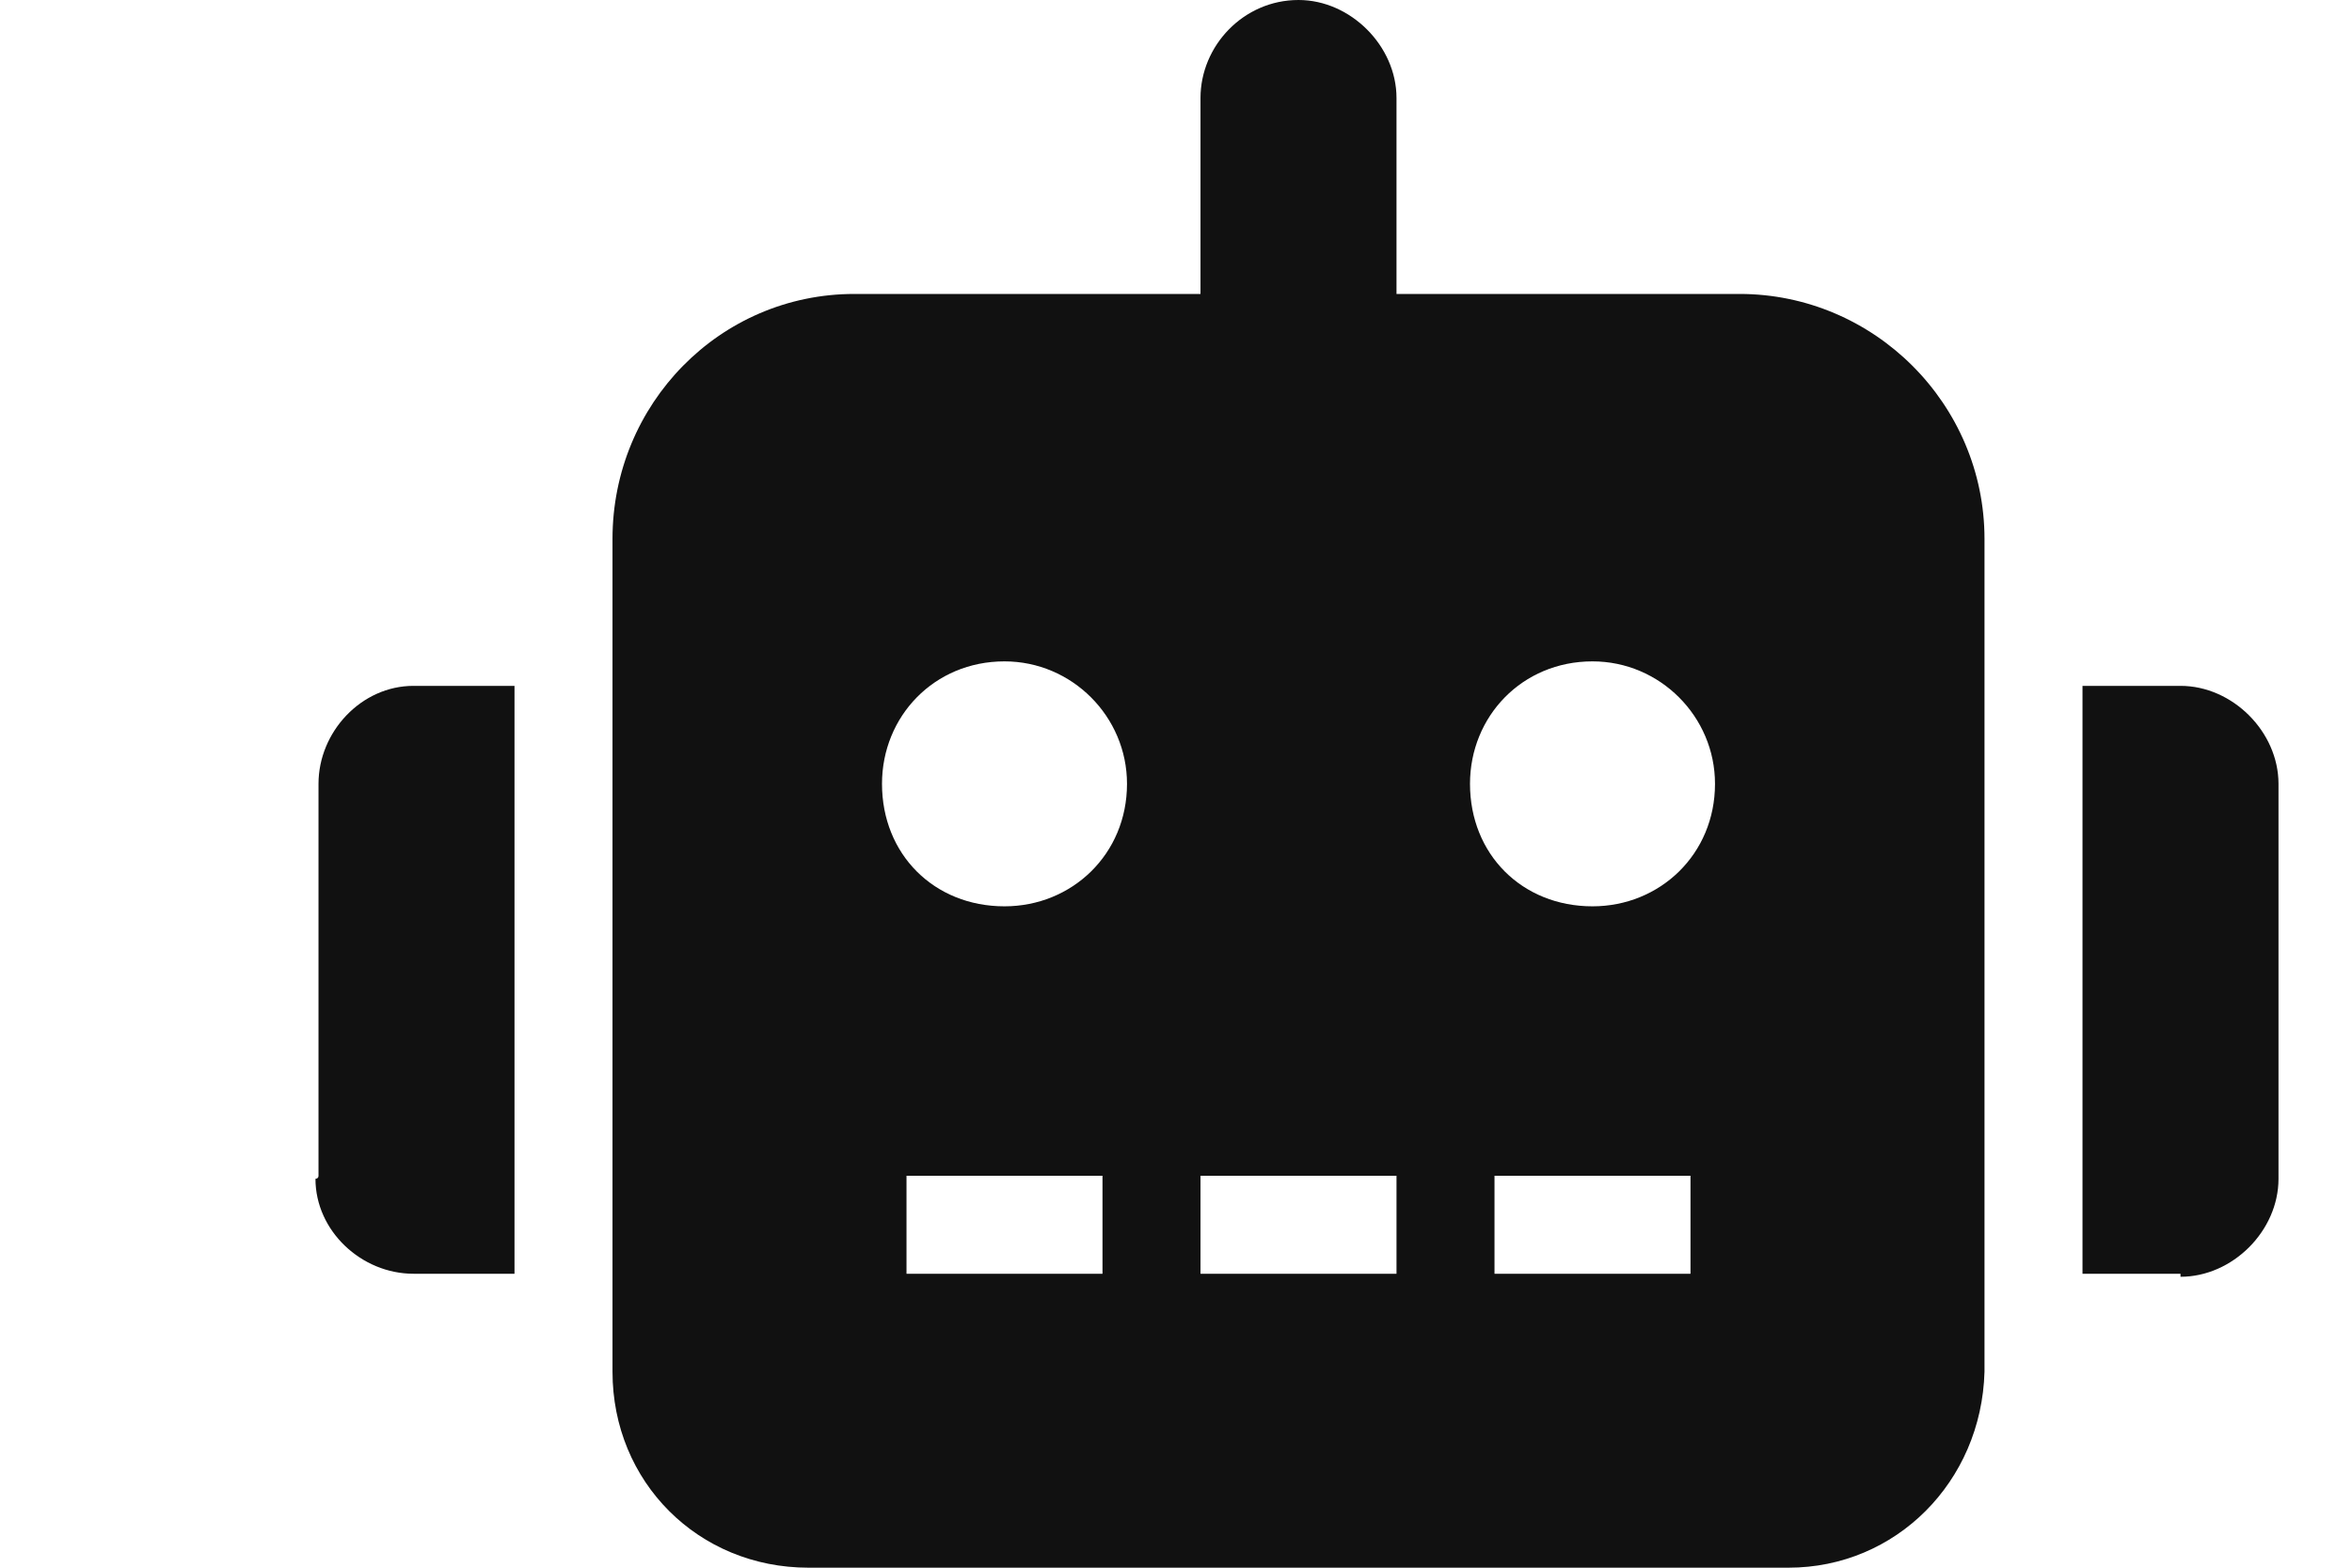 <svg width="48" height="32" viewBox="0 0 48 32" fill="none" xmlns="http://www.w3.org/2000/svg">
<path d="M8.5 14C8.438 14 8.438 14 8.438 14C7.375 14 6.5 14.938 6.5 16V24C6.5 24.062 6.438 24.062 6.438 24.062C6.438 25.125 7.375 26 8.438 26H8.5H10.5V14H8.5ZM40.5 11C40.5 8.25 38.25 6 35.5 6H28.5V2C28.5 0.938 27.562 0 26.5 0C25.375 0 24.5 0.938 24.5 2V6H17.5C17.438 6 17.438 6 17.438 6C14.688 6 12.5 8.25 12.5 11V28C12.5 30.25 14.25 32 16.5 32H36.5C38.688 32 40.438 30.25 40.5 28V11ZM23 16C23 17.438 21.875 18.5 20.5 18.5C19.062 18.5 18 17.438 18 16C18 14.625 19.062 13.5 20.5 13.5C21.875 13.5 23 14.625 23 16ZM22.5 24V26H18.5V24H22.5ZM28.5 24V26H24.5V24H28.5ZM35 16C35 17.438 33.875 18.5 32.5 18.5C31.062 18.5 30 17.438 30 16C30 14.625 31.062 13.5 32.5 13.5C33.875 13.5 35 14.625 35 16ZM34.5 24V26H30.5V24H34.5ZM46.5 16C46.5 14.938 45.562 14 44.5 14H42.5V26H44.5V26.062C45.562 26.062 46.5 25.125 46.5 24.062V24V16Z" fill="#111111"/>
</svg>
